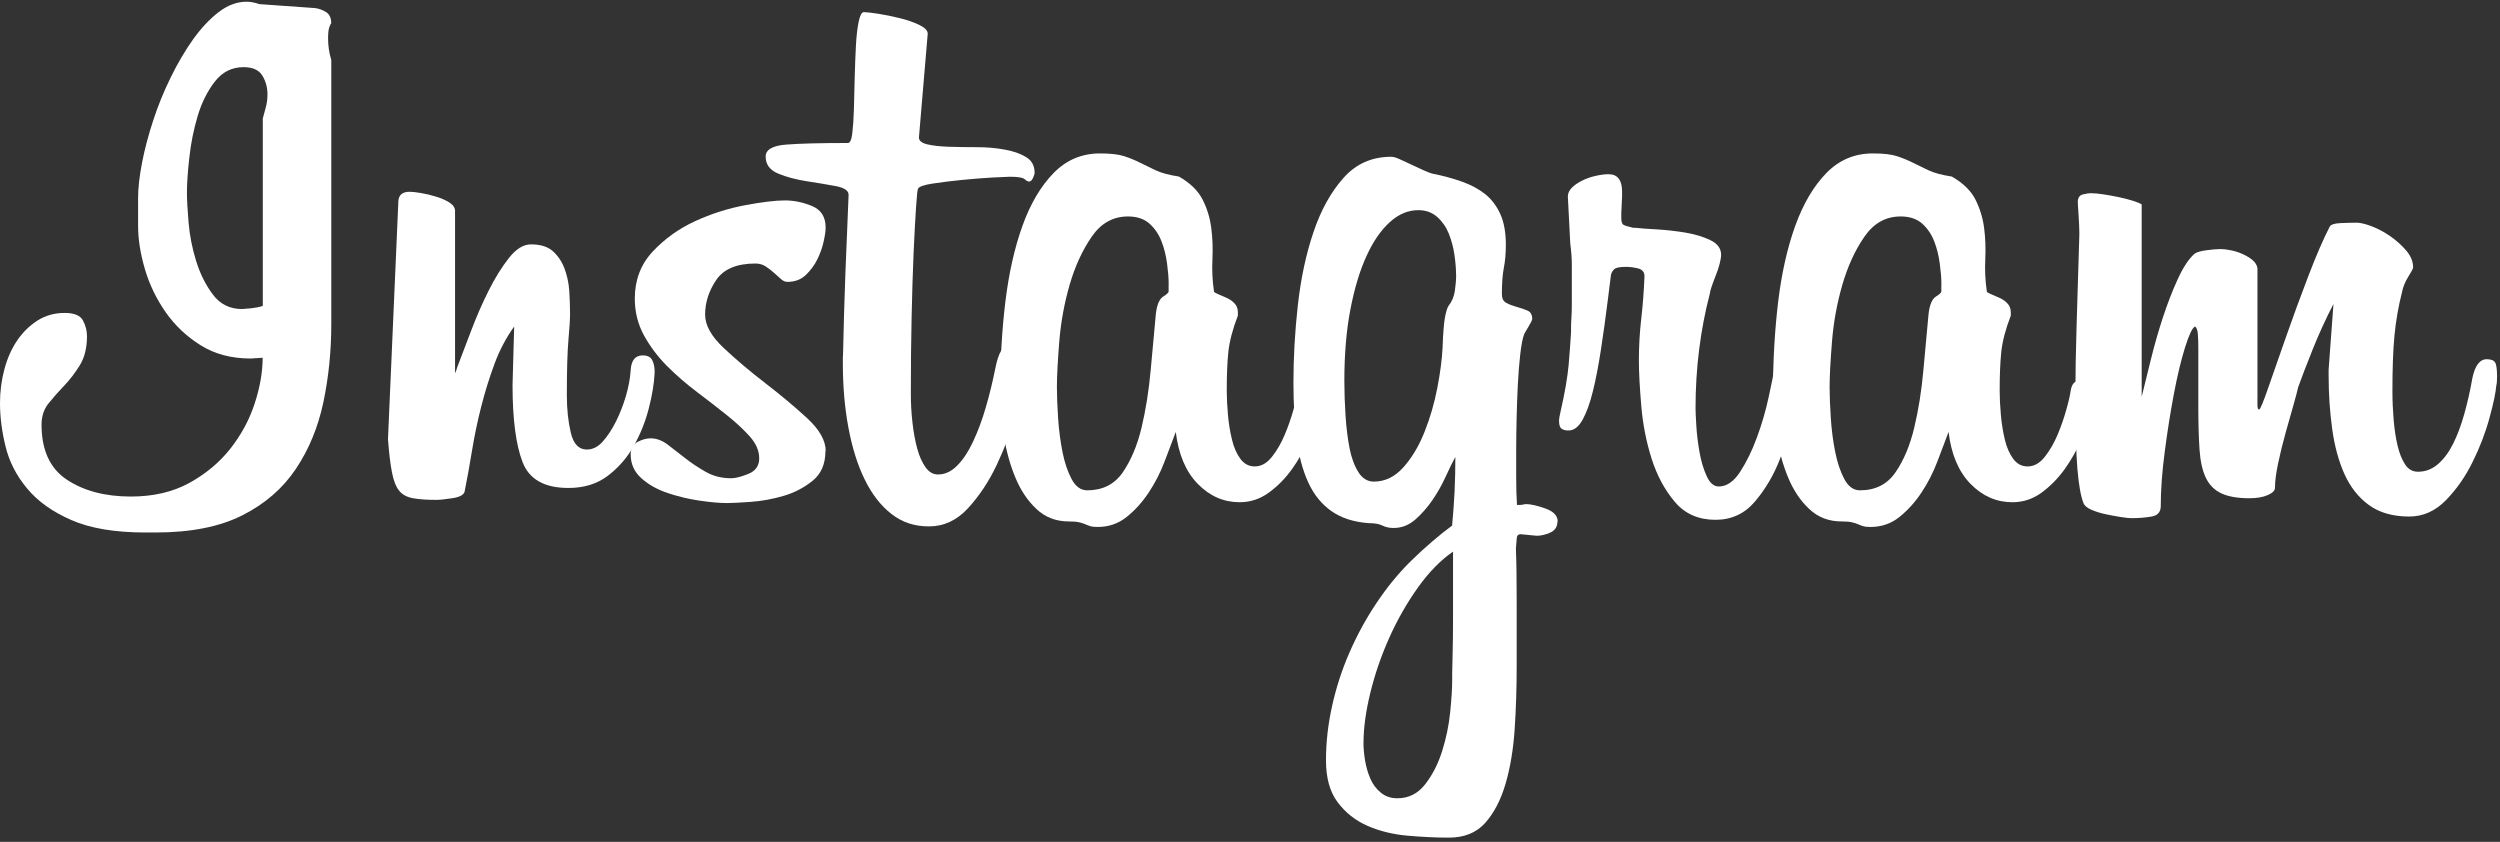 <svg width="196" height="66" viewBox="0 0 196 66" fill="none" xmlns="http://www.w3.org/2000/svg">
<rect x="0" y="0" width="196" height="66" fill="#333333" stroke="none"/>
<path d="M25.973 1.824C25.928 1.863 25.878 1.969 25.817 2.136C25.756 2.302 25.722 2.597 25.722 3.014C25.722 3.597 25.806 4.164 25.973 4.703V25.418C25.973 27.547 25.761 29.592 25.35 31.549C24.933 33.511 24.211 35.25 23.188 36.773C22.165 38.296 20.77 39.508 18.997 40.402C17.224 41.297 14.962 41.747 12.205 41.747H11.394C9.015 41.747 7.086 41.425 5.602 40.775C4.118 40.13 2.962 39.307 2.129 38.301C1.295 37.301 0.728 36.206 0.439 35.017C0.145 33.827 0 32.694 0 31.604C0 30.687 0.117 29.798 0.345 28.947C0.572 28.091 0.906 27.341 1.345 26.696C1.784 26.052 2.318 25.529 2.94 25.129C3.563 24.734 4.274 24.534 5.069 24.534C5.819 24.534 6.297 24.734 6.508 25.129C6.714 25.529 6.82 25.935 6.82 26.352C6.82 27.269 6.631 28.03 6.258 28.636C5.88 29.242 5.475 29.776 5.036 30.231C4.596 30.693 4.191 31.148 3.818 31.61C3.44 32.071 3.257 32.632 3.257 33.299C3.257 35.3 3.924 36.74 5.258 37.618C6.592 38.496 8.259 38.929 10.266 38.929C12.016 38.929 13.539 38.574 14.834 37.868C16.124 37.157 17.202 36.262 18.058 35.178C18.914 34.094 19.547 32.916 19.964 31.643C20.381 30.37 20.592 29.17 20.592 28.047L19.653 28.108C18.152 28.108 16.846 27.764 15.74 27.074C14.634 26.385 13.717 25.518 12.989 24.479C12.261 23.434 11.716 22.311 11.361 21.099C11.005 19.888 10.827 18.765 10.827 17.72V15.53C10.827 14.741 10.933 13.807 11.138 12.746C11.344 11.684 11.638 10.578 12.016 9.428C12.389 8.277 12.85 7.155 13.395 6.048C13.934 4.942 14.523 3.953 15.146 3.075C15.774 2.197 16.441 1.491 17.146 0.946C17.858 0.402 18.586 0.135 19.336 0.135C19.631 0.135 19.964 0.196 20.337 0.324L24.716 0.635C25.005 0.674 25.289 0.779 25.561 0.946C25.834 1.113 25.967 1.408 25.967 1.824H25.973ZM20.592 9.333C20.676 9 20.759 8.689 20.843 8.394C20.926 8.105 20.97 7.766 20.97 7.394C20.97 6.849 20.831 6.36 20.565 5.921C20.292 5.482 19.803 5.265 19.097 5.265C18.18 5.265 17.43 5.643 16.846 6.393C16.263 7.143 15.812 8.044 15.501 9.083C15.19 10.128 14.968 11.212 14.845 12.34C14.718 13.468 14.656 14.386 14.656 15.091C14.656 15.636 14.695 16.414 14.784 17.437C14.868 18.459 15.068 19.471 15.379 20.471C15.69 21.472 16.129 22.35 16.696 23.1C17.258 23.851 18.019 24.229 18.98 24.229C19.064 24.229 19.303 24.206 19.698 24.168C20.092 24.123 20.398 24.062 20.604 23.979V9.333H20.592Z" fill="white"/>
<path d="M40.306 25.607C39.678 26.485 39.166 27.452 38.772 28.519C38.377 29.58 38.032 30.686 37.738 31.837C37.443 32.987 37.204 34.132 37.015 35.277C36.826 36.428 36.632 37.523 36.421 38.562C36.337 38.812 36.015 38.979 35.448 39.062C34.887 39.146 34.481 39.19 34.231 39.19C33.48 39.19 32.864 39.151 32.386 39.062C31.907 38.979 31.541 38.779 31.291 38.468C31.041 38.156 30.852 37.678 30.729 37.028C30.601 36.383 30.501 35.516 30.418 34.432L31.229 15.847C31.229 15.307 31.524 15.035 32.108 15.035C32.313 15.035 32.608 15.069 32.986 15.13C33.364 15.191 33.758 15.285 34.175 15.413C34.592 15.535 34.948 15.697 35.237 15.88C35.526 16.069 35.676 16.286 35.676 16.536V29.241C35.72 29.203 35.781 29.03 35.865 28.741C36.154 27.991 36.51 27.063 36.926 25.957C37.343 24.851 37.804 23.794 38.305 22.794C38.805 21.794 39.339 20.938 39.9 20.226C40.461 19.515 41.034 19.159 41.623 19.159C42.373 19.159 42.946 19.337 43.346 19.693C43.74 20.049 44.046 20.499 44.252 21.038C44.457 21.582 44.585 22.166 44.63 22.788C44.669 23.417 44.691 24.022 44.691 24.606C44.691 25.023 44.652 25.712 44.563 26.674C44.48 27.635 44.441 29.075 44.441 30.992C44.441 32.076 44.546 33.06 44.752 33.932C44.963 34.81 45.38 35.244 46.003 35.244C46.464 35.244 46.881 35.038 47.253 34.621C47.626 34.205 47.97 33.682 48.287 33.054C48.598 32.432 48.859 31.765 49.071 31.053C49.276 30.342 49.404 29.675 49.443 29.052C49.482 28.263 49.799 27.863 50.382 27.863C50.76 27.863 51.01 27.985 51.133 28.235C51.26 28.485 51.322 28.78 51.322 29.113V29.241C51.283 30.075 51.127 31.014 50.855 32.059C50.582 33.104 50.188 34.082 49.665 34.999C49.143 35.916 48.465 36.689 47.631 37.317C46.797 37.945 45.775 38.256 44.563 38.256C42.684 38.256 41.484 37.578 40.967 36.222C40.445 34.866 40.183 32.854 40.183 30.181L40.311 25.612L40.306 25.607Z" fill="white"/>
<path d="M64.713 35.371C64.713 36.372 64.38 37.145 63.713 37.689C63.046 38.228 62.284 38.629 61.428 38.879C60.572 39.129 59.717 39.284 58.861 39.346C58.005 39.407 57.388 39.44 57.015 39.44C56.432 39.44 55.709 39.379 54.859 39.251C54.003 39.129 53.169 38.929 52.352 38.656C51.541 38.384 50.852 38 50.29 37.5C49.729 37 49.445 36.372 49.445 35.622C49.445 35.16 49.623 34.838 49.979 34.649C50.335 34.46 50.679 34.365 51.013 34.365C51.474 34.365 51.919 34.532 52.358 34.866C52.797 35.199 53.258 35.555 53.736 35.933C54.214 36.311 54.748 36.661 55.331 36.994C55.915 37.328 56.582 37.495 57.332 37.495C57.666 37.495 58.116 37.378 58.677 37.15C59.239 36.922 59.522 36.516 59.522 35.933C59.522 35.349 59.283 34.788 58.805 34.243C58.327 33.704 57.721 33.137 56.993 32.554C56.259 31.97 55.481 31.364 54.648 30.736C53.814 30.108 53.03 29.43 52.302 28.702C51.574 27.974 50.968 27.168 50.485 26.29C50.007 25.412 49.768 24.456 49.768 23.411C49.768 21.949 50.24 20.721 51.174 19.72C52.113 18.72 53.219 17.925 54.492 17.341C55.765 16.758 57.071 16.341 58.405 16.091C59.739 15.841 60.784 15.713 61.534 15.713C62.245 15.713 62.951 15.857 63.663 16.152C64.374 16.447 64.73 17.008 64.73 17.842C64.73 18.092 64.68 18.459 64.574 18.936C64.469 19.415 64.302 19.887 64.074 20.343C63.846 20.804 63.54 21.21 63.168 21.566C62.79 21.921 62.312 22.099 61.728 22.099C61.562 22.099 61.395 22.027 61.228 21.877C61.062 21.732 60.873 21.566 60.667 21.377C60.456 21.188 60.239 21.021 60.011 20.876C59.783 20.732 59.516 20.66 59.227 20.66C57.766 20.66 56.743 21.087 56.159 21.943C55.576 22.799 55.281 23.705 55.281 24.667C55.281 25.5 55.77 26.379 56.754 27.296C57.732 28.213 58.816 29.13 60.011 30.047C61.2 30.964 62.284 31.87 63.263 32.77C64.241 33.671 64.735 34.532 64.735 35.366L64.713 35.371Z" fill="white"/>
<path d="M66.091 27.924C66.136 25.795 66.197 23.628 66.28 21.416C66.364 19.204 66.447 17.158 66.53 15.28C66.53 14.946 66.197 14.718 65.53 14.591C64.863 14.468 64.112 14.34 63.279 14.213C62.445 14.085 61.695 13.89 61.028 13.618C60.361 13.345 60.027 12.901 60.027 12.273C60.027 11.734 60.566 11.417 61.656 11.334C62.74 11.25 64.346 11.211 66.475 11.211C66.641 11.211 66.758 10.961 66.819 10.461C66.88 9.961 66.925 9.327 66.947 8.555C66.969 7.782 66.986 6.959 67.008 6.081C67.03 5.203 67.064 4.38 67.103 3.608C67.142 2.835 67.219 2.202 67.319 1.702C67.425 1.201 67.558 0.951 67.725 0.951C67.936 0.951 68.309 0.996 68.853 1.079C69.393 1.162 69.96 1.279 70.543 1.424C71.127 1.568 71.638 1.746 72.077 1.957C72.516 2.168 72.733 2.396 72.733 2.646L72.044 10.783C72.044 11.033 72.26 11.211 72.7 11.317C73.139 11.422 73.7 11.484 74.389 11.506C75.078 11.528 75.806 11.539 76.579 11.539C77.352 11.539 78.08 11.6 78.769 11.728C79.458 11.85 80.019 12.05 80.459 12.323C80.898 12.595 81.114 13.001 81.114 13.546C81.114 13.629 81.07 13.762 80.987 13.951C80.903 14.14 80.798 14.235 80.675 14.235C80.592 14.235 80.475 14.174 80.331 14.046C80.186 13.918 79.797 13.857 79.169 13.857C79.002 13.857 78.547 13.879 77.791 13.918C77.04 13.962 76.246 14.024 75.412 14.107C74.578 14.19 73.817 14.285 73.127 14.39C72.438 14.496 72.055 14.629 71.972 14.796C71.927 14.88 71.877 15.369 71.816 16.269C71.755 17.164 71.694 18.342 71.627 19.804C71.566 21.266 71.51 22.944 71.471 24.839C71.427 26.74 71.41 28.73 71.41 30.814C71.41 31.609 71.449 32.376 71.538 33.132C71.621 33.882 71.744 34.56 71.91 35.166C72.077 35.772 72.294 36.261 72.566 36.639C72.838 37.017 73.161 37.2 73.533 37.2C74.078 37.2 74.578 36.972 75.034 36.511C75.495 36.055 75.912 35.427 76.284 34.633C76.657 33.838 76.996 32.943 77.285 31.942C77.579 30.942 77.824 29.919 78.035 28.875C78.157 28.247 78.308 27.802 78.474 27.529C78.641 27.257 78.891 27.124 79.225 27.124C79.514 27.124 79.775 27.218 80.008 27.407C80.236 27.596 80.353 28.024 80.353 28.691C80.353 29.108 80.331 29.38 80.292 29.503C80.169 30.253 79.925 31.287 79.569 32.598C79.213 33.91 78.736 35.205 78.13 36.478C77.524 37.751 76.785 38.868 75.906 39.829C75.028 40.791 74.006 41.269 72.838 41.269C71.671 41.269 70.732 40.947 69.898 40.302C69.065 39.657 68.364 38.757 67.803 37.612C67.236 36.467 66.814 35.111 66.519 33.543C66.225 31.981 66.08 30.297 66.08 28.508V27.946L66.091 27.924Z" fill="white"/>
<path d="M103.203 32.427C103.119 33.011 102.908 33.7 102.575 34.495C102.241 35.289 101.813 36.051 101.291 36.779C100.768 37.507 100.162 38.124 99.473 38.624C98.784 39.124 98.023 39.375 97.189 39.375C95.938 39.375 94.844 38.897 93.904 37.935C92.965 36.974 92.392 35.617 92.181 33.867C91.931 34.534 91.636 35.306 91.303 36.184C90.97 37.062 90.553 37.874 90.052 38.624C89.552 39.375 88.98 40.008 88.329 40.531C87.679 41.053 86.923 41.314 86.045 41.314C85.795 41.314 85.606 41.292 85.484 41.253C85.356 41.214 85.223 41.159 85.078 41.098C84.928 41.036 84.767 40.981 84.578 40.942C84.389 40.898 84.128 40.881 83.794 40.881C82.794 40.881 81.949 40.559 81.26 39.908C80.571 39.263 80.015 38.435 79.603 37.435C79.187 36.434 78.886 35.34 78.698 34.15C78.508 32.961 78.414 31.843 78.414 30.804C78.414 28.303 78.547 25.924 78.82 23.668C79.092 21.417 79.542 19.421 80.165 17.693C80.787 15.964 81.604 14.586 82.605 13.563C83.605 12.541 84.817 12.029 86.234 12.029C87.068 12.029 87.707 12.102 88.141 12.246C88.58 12.391 88.985 12.557 89.363 12.746C89.736 12.935 90.147 13.135 90.581 13.341C91.02 13.552 91.636 13.719 92.426 13.841C93.304 14.341 93.915 14.936 94.271 15.625C94.627 16.314 94.855 17.054 94.96 17.849C95.066 18.643 95.094 19.466 95.055 20.322C95.01 21.178 95.055 22.023 95.177 22.856C95.177 22.901 95.271 22.962 95.46 23.045C95.649 23.129 95.866 23.223 96.116 23.329C96.366 23.434 96.589 23.579 96.772 23.768C96.961 23.957 97.05 24.196 97.05 24.49V24.74C96.633 25.824 96.383 26.786 96.3 27.619C96.216 28.453 96.177 29.454 96.177 30.626C96.177 31.21 96.211 31.843 96.272 32.533C96.333 33.222 96.439 33.867 96.589 34.472C96.733 35.078 96.956 35.578 97.245 35.973C97.539 36.368 97.912 36.568 98.373 36.568C98.873 36.568 99.323 36.318 99.718 35.818C100.112 35.317 100.446 34.745 100.718 34.094C100.991 33.45 101.218 32.794 101.407 32.121C101.596 31.454 101.708 30.954 101.752 30.621C101.835 30.121 102.041 29.87 102.38 29.87C102.586 29.87 102.786 29.987 102.975 30.215C103.164 30.443 103.258 30.849 103.258 31.438V31.905C103.258 32.049 103.236 32.227 103.197 32.438L103.203 32.427ZM91.625 22.289C91.625 21.828 91.581 21.289 91.498 20.661C91.414 20.033 91.27 19.449 91.058 18.91C90.847 18.365 90.536 17.91 90.119 17.532C89.702 17.159 89.135 16.97 88.43 16.97C87.262 16.97 86.312 17.504 85.584 18.566C84.856 19.627 84.278 20.883 83.861 22.323C83.444 23.762 83.172 25.246 83.049 26.764C82.927 28.286 82.861 29.487 82.861 30.365C82.861 31.032 82.894 31.832 82.955 32.772C83.016 33.711 83.133 34.6 83.299 35.434C83.466 36.268 83.705 36.979 84.016 37.563C84.328 38.146 84.734 38.441 85.239 38.441C86.445 38.441 87.374 37.974 88.024 37.035C88.668 36.095 89.163 34.928 89.497 33.528C89.83 32.133 90.069 30.626 90.214 29.02C90.358 27.414 90.497 25.947 90.619 24.607C90.703 23.896 90.892 23.451 91.181 23.262C91.475 23.073 91.62 22.94 91.62 22.856V22.295L91.625 22.289Z" fill="white"/>
<path d="M122.104 40.876C122.104 41.293 121.915 41.587 121.543 41.754C121.165 41.921 120.815 42.004 120.476 42.004L119.225 41.882C119.014 41.882 118.908 42.004 118.908 42.26L118.847 43.01C118.892 44.138 118.908 45.556 118.908 47.267V52.214C118.908 53.881 118.858 55.521 118.753 57.127C118.647 58.734 118.408 60.173 118.036 61.446C117.663 62.719 117.13 63.741 116.441 64.514C115.751 65.286 114.801 65.67 113.595 65.67C112.55 65.67 111.455 65.614 110.31 65.514C109.165 65.409 108.12 65.147 107.181 64.731C106.242 64.314 105.469 63.697 104.863 62.885C104.257 62.074 103.957 60.979 103.957 59.601C103.957 58.222 104.113 56.816 104.43 55.377C104.747 53.937 105.197 52.536 105.786 51.186C106.375 49.83 107.075 48.535 107.898 47.306C108.715 46.078 109.61 44.978 110.577 44.022C111.083 43.521 111.639 43.01 112.244 42.488C112.85 41.965 113.389 41.537 113.851 41.204V41.142C113.934 40.264 113.995 39.392 114.04 38.514C114.078 37.635 114.101 36.741 114.101 35.824C113.895 36.196 113.639 36.713 113.345 37.358C113.05 38.008 112.706 38.619 112.305 39.203C111.905 39.786 111.455 40.298 110.955 40.737C110.449 41.176 109.888 41.393 109.26 41.393C108.926 41.393 108.632 41.331 108.382 41.204C108.131 41.076 107.776 41.015 107.314 41.015C106.142 40.931 105.163 40.62 104.391 40.075C103.613 39.531 103.007 38.78 102.568 37.824C102.129 36.863 101.823 35.729 101.656 34.412C101.49 33.1 101.406 31.627 101.406 29.999C101.406 28.037 101.517 26.014 101.751 23.929C101.984 21.845 102.39 19.933 102.974 18.205C103.557 16.471 104.346 15.053 105.33 13.947C106.314 12.841 107.559 12.291 109.071 12.291C109.237 12.291 109.46 12.352 109.732 12.48C110.004 12.608 110.299 12.741 110.61 12.886C110.922 13.03 111.238 13.18 111.555 13.325C111.866 13.469 112.111 13.564 112.278 13.608C113.117 13.775 113.889 13.981 114.601 14.236C115.312 14.486 115.918 14.809 116.424 15.209C116.924 15.604 117.324 16.126 117.619 16.771C117.913 17.416 118.058 18.221 118.058 19.177C118.058 19.844 118.008 20.45 117.902 20.995C117.797 21.54 117.747 22.223 117.747 23.062C117.747 23.396 117.863 23.624 118.102 23.752C118.341 23.879 118.614 23.98 118.914 24.063C119.22 24.146 119.498 24.241 119.748 24.346C119.998 24.452 120.126 24.669 120.126 25.002C120.126 25.085 120.031 25.286 119.842 25.597C119.653 25.908 119.536 26.108 119.497 26.192C119.37 26.525 119.27 27.059 119.186 27.787C119.103 28.515 119.042 29.31 118.997 30.166C118.953 31.021 118.925 31.9 118.903 32.794C118.881 33.695 118.869 34.495 118.869 35.207V37.363C118.869 38.264 118.892 39.003 118.931 39.586H119.181C119.264 39.586 119.347 39.575 119.431 39.553C119.514 39.531 119.575 39.52 119.62 39.52C119.998 39.52 120.509 39.636 121.154 39.864C121.799 40.092 122.126 40.437 122.126 40.898L122.104 40.876ZM114.156 21.54C114.156 21.084 114.112 20.561 114.028 19.978C113.945 19.394 113.795 18.844 113.589 18.321C113.378 17.799 113.072 17.36 112.678 17.01C112.278 16.654 111.783 16.476 111.194 16.476C110.399 16.476 109.649 16.787 108.96 17.416C108.265 18.044 107.653 18.927 107.131 20.078C106.603 21.228 106.186 22.623 105.869 24.268C105.553 25.919 105.397 27.787 105.397 29.871C105.397 30.749 105.43 31.655 105.491 32.594C105.553 33.534 105.658 34.379 105.803 35.129C105.947 35.879 106.181 36.507 106.492 37.007C106.803 37.508 107.214 37.758 107.715 37.758C108.593 37.758 109.36 37.38 110.032 36.63C110.699 35.879 111.255 34.951 111.689 33.845C112.128 32.739 112.461 31.588 112.689 30.399C112.917 29.209 113.05 28.176 113.095 27.303C113.139 26.091 113.206 25.269 113.295 24.83C113.384 24.391 113.473 24.113 113.562 23.985C113.828 23.651 113.995 23.257 114.062 22.796C114.128 22.334 114.162 21.918 114.162 21.545L114.156 21.54ZM113.906 43.255C112.939 43.922 112.022 44.861 111.161 46.067C110.299 47.279 109.549 48.59 108.915 50.008C108.281 51.425 107.787 52.864 107.431 54.326C107.075 55.788 106.898 57.099 106.898 58.267C106.898 58.684 106.942 59.145 107.025 59.645C107.109 60.145 107.248 60.618 107.437 61.051C107.626 61.49 107.898 61.852 108.259 62.146C108.615 62.441 109.048 62.585 109.554 62.585C110.438 62.585 111.166 62.218 111.733 61.49C112.3 60.762 112.745 59.895 113.061 58.895C113.378 57.894 113.589 56.872 113.695 55.827C113.801 54.782 113.851 53.948 113.851 53.326V52.764C113.851 52.514 113.862 52.036 113.884 51.325C113.906 50.613 113.917 49.624 113.917 48.351V43.249L113.906 43.255Z" fill="white"/>
<path d="M140.811 30.427C140.811 30.721 140.716 31.416 140.533 32.522C140.344 33.628 140.01 34.795 139.532 36.029C139.055 37.257 138.404 38.358 137.593 39.314C136.781 40.275 135.748 40.753 134.497 40.753C133.163 40.753 132.096 40.286 131.307 39.347C130.512 38.408 129.906 37.28 129.489 35.968C129.072 34.656 128.8 33.278 128.678 31.838C128.555 30.399 128.489 29.198 128.489 28.237C128.489 27.153 128.55 26.058 128.678 24.952C128.806 23.846 128.883 22.751 128.928 21.667C128.928 21.334 128.761 21.128 128.428 21.045C128.094 20.961 127.777 20.922 127.488 20.922C126.988 20.922 126.677 20.984 126.549 21.111C126.421 21.234 126.338 21.384 126.299 21.55L126.049 23.551C125.882 24.885 125.704 26.169 125.515 27.403C125.326 28.631 125.121 29.715 124.887 30.654C124.659 31.594 124.387 32.344 124.076 32.906C123.764 33.467 123.398 33.75 122.981 33.75H122.92C122.753 33.75 122.597 33.711 122.447 33.623C122.303 33.539 122.23 33.334 122.23 32.994C122.23 32.828 122.275 32.578 122.353 32.244C122.686 30.788 122.892 29.576 122.981 28.615C123.064 27.653 123.125 26.797 123.17 26.047V25.608C123.17 25.402 123.181 25.152 123.203 24.858C123.225 24.563 123.231 24.213 123.231 23.796V20.728C123.231 20.228 123.186 19.683 123.109 19.099L122.92 15.409C122.92 15.159 123.025 14.931 123.231 14.72C123.442 14.509 123.709 14.325 124.042 14.158C124.376 13.992 124.732 13.869 125.11 13.786C125.482 13.703 125.815 13.658 126.11 13.658C126.821 13.658 127.172 14.12 127.172 15.037V15.348L127.11 16.726V17.104C127.11 17.399 127.172 17.571 127.299 17.638C127.422 17.699 127.677 17.777 128.05 17.86H128.239C128.572 17.904 129.117 17.943 129.867 17.982C130.617 18.027 131.368 18.11 132.118 18.232C132.868 18.36 133.524 18.555 134.091 18.827C134.653 19.099 134.936 19.483 134.936 19.983C134.936 20.15 134.892 20.389 134.814 20.706C134.73 21.017 134.625 21.334 134.497 21.645C134.375 21.956 134.269 22.24 134.186 22.49C134.102 22.74 134.058 22.907 134.058 22.99C133.308 25.869 132.93 28.87 132.93 32C132.93 32.25 132.952 32.711 132.991 33.378C133.03 34.045 133.119 34.734 133.241 35.446C133.369 36.157 133.552 36.779 133.802 37.324C134.052 37.869 134.369 38.141 134.742 38.141C135.37 38.141 135.931 37.758 136.431 36.985C136.931 36.212 137.37 35.318 137.743 34.295C138.121 33.272 138.421 32.239 138.649 31.199C138.877 30.154 139.032 29.387 139.121 28.881C139.205 28.426 139.338 28.142 139.527 28.037C139.716 27.931 139.894 27.881 140.06 27.881C140.644 27.881 140.939 28.253 140.939 29.009C140.939 29.093 140.928 29.309 140.905 29.665C140.883 30.021 140.85 30.282 140.811 30.449V30.427Z" fill="white"/>
<path d="M163.783 32.427C163.7 33.011 163.489 33.7 163.155 34.495C162.822 35.289 162.394 36.051 161.871 36.779C161.349 37.507 160.743 38.124 160.059 38.624C159.37 39.124 158.609 39.375 157.775 39.375C156.524 39.375 155.429 38.897 154.49 37.935C153.551 36.974 152.978 35.617 152.767 33.867C152.517 34.534 152.228 35.306 151.889 36.184C151.556 37.062 151.139 37.874 150.638 38.624C150.138 39.375 149.566 40.008 148.915 40.531C148.271 41.053 147.509 41.314 146.631 41.314C146.381 41.314 146.192 41.292 146.07 41.253C145.942 41.214 145.809 41.159 145.664 41.098C145.52 41.036 145.353 40.981 145.164 40.942C144.975 40.898 144.714 40.881 144.38 40.881C143.38 40.881 142.535 40.559 141.846 39.908C141.157 39.263 140.601 38.435 140.189 37.435C139.773 36.434 139.472 35.34 139.283 34.15C139.094 32.961 139 31.843 139 30.804C139 28.303 139.139 25.924 139.406 23.668C139.678 21.417 140.128 19.421 140.751 17.693C141.379 15.964 142.19 14.586 143.191 13.563C144.191 12.541 145.403 12.029 146.82 12.029C147.654 12.029 148.293 12.102 148.726 12.246C149.166 12.391 149.571 12.557 149.949 12.746C150.322 12.935 150.733 13.135 151.172 13.341C151.611 13.552 152.228 13.719 153.017 13.841C153.895 14.341 154.507 14.936 154.863 15.625C155.213 16.314 155.446 17.054 155.552 17.849C155.657 18.643 155.685 19.466 155.646 20.322C155.602 21.178 155.646 22.023 155.768 22.856C155.768 22.901 155.863 22.962 156.052 23.045C156.241 23.129 156.458 23.223 156.708 23.329C156.958 23.434 157.18 23.579 157.364 23.768C157.553 23.957 157.647 24.196 157.647 24.49V24.74C157.23 25.824 156.98 26.786 156.897 27.619C156.813 28.453 156.774 29.454 156.774 30.626C156.774 31.21 156.808 31.843 156.869 32.533C156.93 33.222 157.036 33.867 157.18 34.472C157.325 35.078 157.547 35.578 157.836 35.973C158.125 36.368 158.503 36.568 158.964 36.568C159.465 36.568 159.915 36.318 160.309 35.818C160.704 35.317 161.037 34.745 161.31 34.094C161.582 33.45 161.81 32.794 161.999 32.121C162.188 31.454 162.299 30.954 162.344 30.621C162.427 30.121 162.638 29.87 162.972 29.87C163.177 29.87 163.377 29.987 163.566 30.215C163.755 30.443 163.85 30.849 163.85 31.438V31.905C163.85 32.049 163.828 32.227 163.789 32.438L163.783 32.427ZM152.206 22.289C152.206 21.828 152.161 21.289 152.078 20.661C151.995 20.033 151.85 19.449 151.639 18.91C151.428 18.365 151.116 17.91 150.7 17.532C150.283 17.159 149.716 16.97 149.01 16.97C147.843 16.97 146.892 17.504 146.164 18.566C145.431 19.627 144.858 20.883 144.441 22.323C144.024 23.762 143.752 25.246 143.63 26.764C143.508 28.286 143.441 29.487 143.441 30.365C143.441 31.032 143.474 31.832 143.535 32.772C143.596 33.711 143.713 34.6 143.88 35.434C144.047 36.268 144.286 36.979 144.597 37.563C144.908 38.146 145.319 38.441 145.82 38.441C147.031 38.441 147.954 37.974 148.604 37.035C149.249 36.095 149.744 34.928 150.077 33.528C150.411 32.133 150.65 30.626 150.794 29.02C150.939 27.414 151.078 25.947 151.2 24.607C151.283 23.896 151.472 23.451 151.761 23.262C152.056 23.073 152.2 22.94 152.2 22.856V22.295L152.206 22.289Z" fill="white"/>
<path d="M182.931 23.856C182.347 24.984 181.803 26.174 181.302 27.424C180.802 28.675 180.424 29.658 180.174 30.364C180.13 30.576 180.019 31.009 179.83 31.676C179.641 32.343 179.435 33.082 179.201 33.899C178.974 34.711 178.774 35.517 178.607 36.311C178.44 37.106 178.357 37.751 178.357 38.251C178.357 38.462 178.168 38.651 177.795 38.812C177.423 38.979 176.939 39.062 176.356 39.062C175.433 39.062 174.705 38.935 174.166 38.685C173.621 38.434 173.216 38.029 172.943 37.467C172.671 36.906 172.504 36.161 172.443 35.244C172.382 34.327 172.348 33.221 172.348 31.926V27.23C172.348 26.896 172.337 26.563 172.315 26.229C172.293 25.896 172.221 25.684 172.093 25.601C171.882 25.684 171.626 26.229 171.309 27.23C170.998 28.23 170.703 29.453 170.431 30.892C170.159 32.332 169.92 33.844 169.714 35.428C169.503 37.012 169.403 38.434 169.403 39.685C169.403 40.141 169.164 40.413 168.686 40.496C168.208 40.58 167.674 40.624 167.091 40.624C166.924 40.624 166.64 40.591 166.246 40.53C165.851 40.469 165.451 40.396 165.056 40.307C164.656 40.224 164.295 40.107 163.961 39.963C163.628 39.818 163.417 39.641 163.339 39.429C163.128 38.89 162.972 37.99 162.867 36.739C162.761 35.489 162.711 33.549 162.711 30.92C162.711 29.375 162.744 27.58 162.805 25.54C162.867 23.495 162.939 21.099 163.022 18.342C163.022 17.964 163 17.475 162.961 16.869C162.917 16.264 162.9 15.919 162.9 15.836C162.9 15.502 163.039 15.302 163.306 15.241C163.578 15.18 163.773 15.146 163.9 15.146C164.195 15.146 164.534 15.18 164.934 15.241C165.329 15.302 165.723 15.374 166.124 15.458C166.518 15.541 166.885 15.636 167.218 15.741C167.552 15.847 167.78 15.941 167.908 16.025V31.109C168.119 30.275 168.358 29.303 168.625 28.197C168.897 27.091 169.208 25.996 169.564 24.912C169.92 23.828 170.303 22.828 170.726 21.905C171.142 20.988 171.581 20.321 172.037 19.904C172.204 19.776 172.515 19.682 172.977 19.621C173.438 19.559 173.81 19.526 174.105 19.526C174.31 19.526 174.572 19.559 174.888 19.621C175.2 19.682 175.505 19.776 175.794 19.904C176.083 20.032 176.345 20.188 176.578 20.371C176.806 20.56 176.945 20.777 176.984 21.027V31.732C176.984 31.982 177.028 32.109 177.112 32.109C177.195 32.109 177.434 31.548 177.823 30.42C178.218 29.292 178.685 27.958 179.224 26.413C179.763 24.867 180.346 23.283 180.969 21.655C181.591 20.026 182.153 18.737 182.647 17.775C182.731 17.609 183.009 17.514 183.487 17.492C183.965 17.47 184.387 17.459 184.759 17.459C185.049 17.459 185.443 17.553 185.943 17.742C186.438 17.931 186.927 18.192 187.405 18.526C187.883 18.859 188.3 19.237 188.656 19.654C189.011 20.071 189.189 20.51 189.189 20.966C189.189 21.049 189.067 21.288 188.817 21.683C188.567 22.077 188.4 22.489 188.317 22.905C188.022 24.073 187.827 25.223 187.722 26.346C187.616 27.474 187.566 28.914 187.566 30.664C187.566 31.415 187.6 32.165 187.661 32.915C187.727 33.666 187.827 34.344 187.972 34.95C188.117 35.555 188.317 36.044 188.567 36.422C188.817 36.8 189.15 36.984 189.567 36.984C190.151 36.984 190.673 36.789 191.135 36.389C191.59 35.995 191.99 35.461 192.324 34.794C192.657 34.127 192.952 33.343 193.202 32.449C193.452 31.554 193.663 30.625 193.83 29.664C194.036 28.663 194.414 28.163 194.958 28.163C195.292 28.163 195.509 28.247 195.614 28.413C195.72 28.58 195.77 28.958 195.77 29.542C195.77 29.875 195.748 30.103 195.709 30.231C195.664 30.776 195.492 31.62 195.175 32.765C194.864 33.916 194.425 35.061 193.858 36.206C193.297 37.356 192.596 38.357 191.763 39.213C190.929 40.069 189.967 40.496 188.884 40.496C187.594 40.496 186.538 40.191 185.715 39.59C184.893 38.985 184.254 38.173 183.798 37.151C183.342 36.128 183.025 34.95 182.842 33.616C182.659 32.282 182.564 30.887 182.564 29.425V28.986L182.942 23.856H182.931Z" fill="white"/>
</svg>
